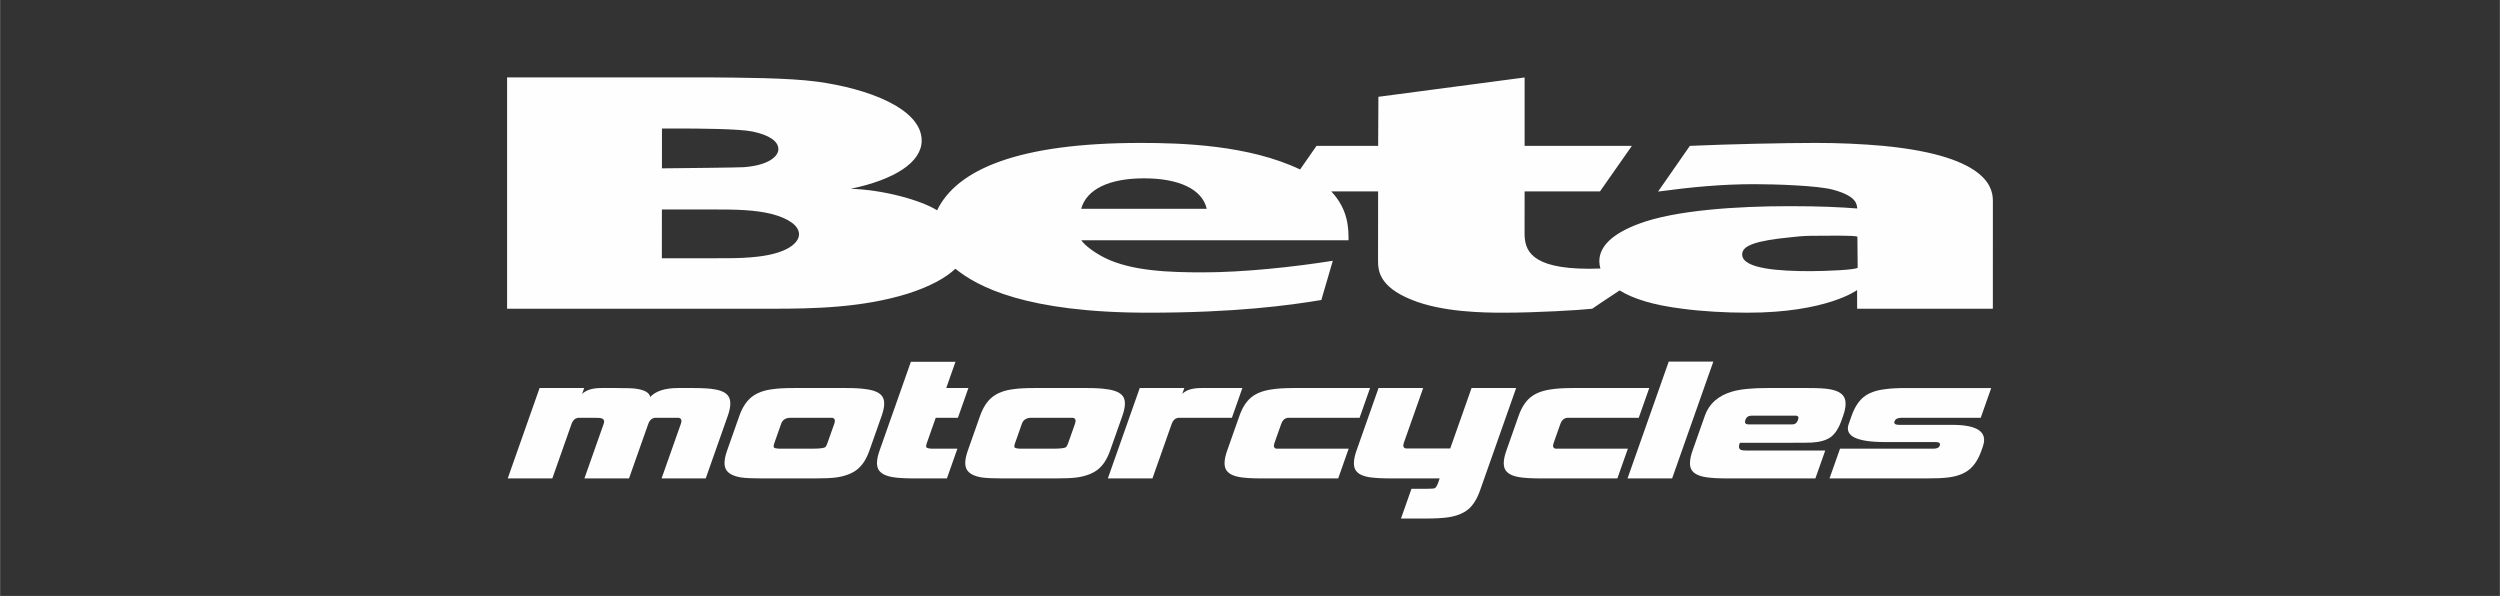 <?xml version="1.0" encoding="UTF-8"?>
<!DOCTYPE svg PUBLIC "-//W3C//DTD SVG 1.1//EN" "http://www.w3.org/Graphics/SVG/1.1/DTD/svg11.dtd">
<!-- Creator: CorelDRAW -->
<svg xmlns="http://www.w3.org/2000/svg" xml:space="preserve" width="1590px" height="379px" version="1.1" style="shape-rendering:geometricPrecision; text-rendering:geometricPrecision; image-rendering:optimizeQuality; fill-rule:evenodd; clip-rule:evenodd"
viewBox="0 0 1095.24 261.09"
 xmlns:xlink="http://www.w3.org/1999/xlink"
 xmlns:xodm="http://www.corel.com/coreldraw/odm/2003">
 <rect x="0" y="0" width="1095.24" height="261.09" fill="#333333" stroke="none"/>
 <defs>
  <style type="text/css">
   <![CDATA[
    .fil1 {fill:none}
    .fil0 {fill:#FEFEFE;fill-rule:nonzero}
   ]]>
  </style>
 </defs>
 <g id="Слой_x0020_1">
  <g id="_1979971439088">
   <path class="fil0" d="M825.14 63.91c-9.79,-0.86 -19.59,-1.29 -29.39,-1.29 -13.85,0 -38.33,0.53 -55.41,1.29l-13.93 20.02c14.56,-1.94 27.64,-3.24 42.2,-3.24 8.78,0 27.79,0.58 34.54,2.45 10.46,2.87 10.24,6.33 10.56,8.2 -7.78,-0.58 -15.94,-1.01 -29.8,-1.01 -22.64,0 -50.11,1.72 -65.99,7.75 -11.15,4.17 -17.24,9.63 -17.25,16.37 0,1.1 0.18,2.16 0.48,3.2 -1.64,0.06 -3.26,0.1 -4.88,0.1 -26,0 -28.36,-8.32 -28.35,-15.64l0.02 -18.24 33.02 0 13.98 -19.97 -47 0 0 -29.96 -64.06 8.47 -0.11 21.49 -27 0c0,0 -3.62,5.24 -7.2,10.35 -22.63,-10.77 -51.96,-11.63 -69.88,-11.63 -53.51,0 -80.46,11.57 -89.16,29.52 -7.27,-4.54 -23.8,-9.03 -37.86,-9.42 19.26,-4.02 31.09,-11.62 31.1,-21.11 0.02,-14.07 -23.63,-22.83 -45.92,-25.85 -12.84,-1.71 -33.46,-1.71 -47.65,-1.86l-88.07 0 0 101.37 115.38 0c19.25,0 40.2,-0.43 60.13,-6.6 10.1,-3.22 16.76,-7.05 20.91,-10.92 9.66,7.83 30.84,19.25 84.52,19.25 38.31,0 61.8,-3.23 75.8,-5.56l5.03 -17.19c-17.64,2.8 -39.39,5.08 -56.94,5.08 -14.53,0 -31.22,-0.51 -43.04,-6.4 -5.07,-2.58 -8.86,-5.66 -10.22,-7.67l117.09 0c0,-4.99 0.03,-13.3 -7.55,-21.39l20.51 0 -0.03 30.29c0,4.17 0.33,11.34 14.51,17.09 13.51,5.6 32.1,5.75 40.54,5.75 14.53,0 33.37,-1.14 38.77,-1.73 0,0 5.92,-4.05 12.02,-8.03 5.94,3.67 14.7,6.43 27.54,8.03 8.78,1.16 18.96,1.73 28.42,1.73 34.93,0 48.1,-9.93 48.1,-9.93l0 8.2 59.47 0 0.01 -46.95c0.01,-4.6 -0.31,-19.81 -47.96,-24.41zm-535.16 -7.61l6 0c11.48,0 27.79,0.15 33.54,1.3 7.75,1.58 11.47,4.45 11.47,7.75 0,3.16 -4.34,7.11 -15.21,7.9 -2.44,0.17 -25.66,0.41 -35.81,0.51l0.01 -17.46zm39.1 56.43c-4.73,0.43 -9.46,0.43 -18.58,0.43l-20.57 0 0.02 -21.39 21.58 0c11.49,0 18.91,0.14 26.68,2.01 7.43,2.01 11.84,5.17 11.82,8.9 0,3.3 -4.4,8.76 -20.95,10.05zm144.58 -21.26c2.37,-8.61 12.34,-13.34 27.54,-13.34 15.16,0 25.45,4.67 27.47,13.34l-55.01 0zm319.42 27.33c-13.18,0 -29.82,-0.92 -29.82,-7.31 0,-3.84 5.51,-6.04 22.06,-7.62 4.73,-0.57 7.38,-0.57 10.43,-0.57 3.04,0 17.29,-0.29 17.99,0.42l0.13 13.5c-0.02,1 -14.04,1.58 -20.79,1.58z"/>
   <path class="fil0" d="M309.15 209.61l-19.34 0 8.47 -23.98c0.51,-1.45 0.19,-2.31 -0.96,-2.59l-3.93 0 -2.79 0 -3.82 0c-1.34,0.28 -2.26,1.14 -2.77,2.59l-8.47 23.98 -19.54 0 8.43 -23.88c0.48,-1.38 0.11,-2.2 -1.09,-2.48 -0.3,-0.14 -1.48,-0.21 -3.55,-0.21l-2.8 0 -3.82 0c-1.34,0.28 -2.26,1.14 -2.77,2.59l-8.46 23.98 -19.54 0 13.96 -39.6 19.54 0 -0.91 2.58c1.78,-1.71 4.56,-2.58 8.36,-2.58l6.51 0c4.55,0 7.48,0.1 8.79,0.31 3.81,0.56 5.86,1.76 6.17,3.62 2.43,-2.62 6.52,-3.93 12.24,-3.93l6.51 0c4.42,0 7.65,0.21 9.71,0.62 3.25,0.56 5.3,1.75 6.13,3.57 0.85,1.82 0.64,4.5 -0.6,8.01l-9.66 27.4z"/>
   <path class="fil0" d="M380.87 197.41c-1.31,3.72 -3.09,6.48 -5.34,8.27 -2.26,1.79 -5.34,2.96 -9.26,3.52 -2.16,0.28 -5.28,0.41 -9.34,0.41l-23.07 0c-4.06,0 -7.11,-0.13 -9.15,-0.41 -3.47,-0.56 -5.69,-1.73 -6.68,-3.52 -0.99,-1.79 -0.82,-4.55 0.49,-8.27l5.36 -15.2c1.29,-3.65 3.06,-6.39 5.33,-8.22 2.26,-1.82 5.31,-2.98 9.13,-3.46 2.26,-0.35 5.42,-0.52 9.49,-0.52l23.06 0c3.51,0 6.38,0.17 8.61,0.52 3.68,0.48 6.07,1.6 7.13,3.35 1.08,1.77 0.94,4.54 -0.4,8.33l-5.36 15.2zm-18.38 -3.31l3 -8.48c0.51,-1.44 0.22,-2.3 -0.85,-2.58l-3.93 0 -14.79 0c-1.9,0.14 -3.14,1 -3.7,2.58l-2.99 8.48c-0.36,1.04 -0.42,1.69 -0.17,1.97 0.25,0.27 0.94,0.44 2.09,0.51l14.78 0c3.24,0 5.12,-0.24 5.64,-0.72 0.3,-0.27 0.61,-0.86 0.92,-1.76z"/>
   <path class="fil0" d="M414.83 209.61l-14.27 0c-3.93,0 -7,-0.17 -9.23,-0.52 -3.45,-0.54 -5.65,-1.71 -6.57,-3.51 -0.91,-1.79 -0.73,-4.51 0.56,-8.17l13.71 -38.88 19.54 0 -4.04 11.48 9.71 0 -4.59 13.03 -9.72 0 -3.9 11.07c-0.37,1.03 -0.41,1.69 -0.12,1.96 0.28,0.27 0.99,0.45 2.14,0.52l11.37 0 -4.59 13.02z"/>
   <path class="fil0" d="M486.34 197.41c-1.31,3.72 -3.09,6.48 -5.34,8.27 -2.26,1.79 -5.34,2.96 -9.26,3.52 -2.17,0.28 -5.28,0.41 -9.35,0.41l-23.06 0c-4.06,0 -7.12,-0.13 -9.16,-0.41 -3.45,-0.56 -5.68,-1.73 -6.66,-3.52 -1,-1.79 -0.83,-4.55 0.48,-8.27l5.36 -15.2c1.29,-3.65 3.06,-6.39 5.33,-8.22 2.26,-1.82 5.31,-2.98 9.13,-3.46 2.26,-0.35 5.42,-0.52 9.49,-0.52l23.06 0c3.51,0 6.38,0.17 8.6,0.52 3.69,0.48 6.07,1.6 7.15,3.35 1.06,1.77 0.93,4.54 -0.41,8.33l-5.36 15.2zm-18.38 -3.31l3 -8.48c0.5,-1.44 0.23,-2.3 -0.85,-2.58l-3.93 0 -14.78 0c-1.92,0.14 -3.15,1 -3.71,2.58l-2.99 8.48c-0.37,1.04 -0.43,1.69 -0.18,1.97 0.25,0.27 0.94,0.44 2.1,0.51l14.79 0c3.23,0 5.11,-0.24 5.63,-0.72 0.3,-0.27 0.61,-0.86 0.92,-1.76z"/>
   <path class="fil0" d="M539.69 183.04l-19.75 0 -3.82 0c-1.35,0.28 -2.27,1.14 -2.78,2.59l-8.46 23.98 -19.54 0 13.97 -39.6 19.53 0 -0.9 2.58c1.64,-1.71 4.42,-2.58 8.35,-2.58l17.99 0 -4.59 13.03z"/>
   <path class="fil0" d="M586.26 209.61l-33.4 0c-4.07,0 -7.21,-0.17 -9.43,-0.52 -3.4,-0.54 -5.53,-1.71 -6.41,-3.51 -0.89,-1.79 -0.69,-4.51 0.6,-8.17l5.36 -15.2c1.26,-3.58 2.97,-6.27 5.12,-8.06 2.15,-1.79 5.11,-2.96 8.89,-3.52 2.49,-0.41 5.77,-0.62 9.84,-0.62l33.39 0 -4.59 13.03 -27.71 0 -3.83 0c-1.34,0.28 -2.26,1.14 -2.76,2.59l-3 8.48c-0.51,1.44 -0.22,2.27 0.88,2.48l3.93 0 27.71 0 -4.59 13.02z"/>
   <path class="fil0" d="M648.37 214.99c-1.29,3.65 -3.01,6.38 -5.16,8.18 -2.15,1.78 -5.12,2.95 -8.89,3.5 -2.47,0.35 -5.76,0.52 -9.9,0.52l-10.65 0 4.59 -13.02 4.96 0c2.62,0 4.27,-0.05 4.92,-0.16 0.65,-0.11 1.25,-0.92 1.79,-2.43l0.69 -1.97 -21.19 0c-4.08,0 -7.25,-0.17 -9.54,-0.51 -3.4,-0.55 -5.51,-1.74 -6.35,-3.57 -0.83,-1.82 -0.61,-4.56 0.68,-8.22l9.62 -27.3 19.55 0 -8.46 23.99c-0.51,1.45 -0.22,2.28 0.88,2.48l3.83 0 15.61 0 9.34 -26.47 19.54 0 -15.86 44.98z"/>
   <path class="fil0" d="M708.58 209.61l-33.4 0c-4.07,0 -7.21,-0.17 -9.43,-0.52 -3.39,-0.54 -5.53,-1.71 -6.41,-3.51 -0.89,-1.79 -0.68,-4.51 0.61,-8.17l5.35 -15.2c1.27,-3.58 2.97,-6.27 5.13,-8.06 2.13,-1.79 5.1,-2.96 8.88,-3.52 2.49,-0.41 5.77,-0.62 9.84,-0.62l33.4 0 -4.6 13.03 -27.71 0 -3.83 0c-1.33,0.28 -2.26,1.14 -2.77,2.59l-2.99 8.48c-0.51,1.44 -0.22,2.27 0.89,2.48l3.93 0 27.71 0 -4.6 13.02z"/>
   <polygon class="fil0" points="732.57,209.61 713.03,209.61 731.08,158.43 750.62,158.43 "/>
   <path class="fil0" d="M806.78 184.17c-1.21,3.45 -2.77,5.88 -4.69,7.3 -1.91,1.4 -4.66,2.21 -8.25,2.43 -0.98,0.06 -4.37,0.1 -10.17,0.1l-21.4 0c-0.82,1.93 -0.45,3.03 1.11,3.3 0.59,0.07 1.72,0.11 3.38,0.11l32.88 0 -4.31 12.2 -38.56 0c-4,0 -7.11,-0.17 -9.34,-0.52 -3.45,-0.54 -5.63,-1.72 -6.51,-3.51 -0.89,-1.79 -0.67,-4.55 0.64,-8.28l5.36 -15.19c1.84,-5.24 5.84,-8.76 11.99,-10.56 3.54,-1.03 8.65,-1.54 15.34,-1.54l17.89 0c4.4,0 7.52,0.17 9.33,0.51 3.38,0.55 5.55,1.74 6.49,3.57 0.94,1.83 0.78,4.53 -0.48,8.12l-0.7 1.96zm-21.5 1.76c1.17,0 1.99,-0.65 2.45,-1.96 0.44,-1.25 0.07,-1.86 -1.1,-1.86l-19.23 0c-1.39,0 -2.29,0.61 -2.73,1.86 -0.46,1.31 -0.01,1.96 1.38,1.96l19.23 0z"/>
   <path class="fil0" d="M868.09 197.41c-1.34,3.79 -3.14,6.58 -5.4,8.37 -2.25,1.8 -5.31,2.94 -9.2,3.42 -2.39,0.28 -5.49,0.41 -9.36,0.41l-42.6 0 4.6 -13.03 40.94 0c1.52,0 2.43,-0.45 2.75,-1.34 0.37,-1.04 -0.2,-1.56 -1.72,-1.56l-22.14 0c-12.54,0 -17.89,-2.61 -16.04,-7.85l1.27 -3.62c1.31,-3.72 3.08,-6.48 5.3,-8.27 2.21,-1.79 5.31,-2.93 9.27,-3.41 2.4,-0.35 5.52,-0.52 9.39,-0.52l37.22 0 -4.59 13.03 -34.65 0c-1.72,0 -2.76,0.51 -3.13,1.55 -0.36,1.03 0.32,1.55 2.04,1.55l23.27 0c11.16,0 15.63,3.17 13.39,9.51l-0.61 1.76z"/>
  </g>
  <rect class="fil1" width="1095.24" height="261.09"/>
 </g>
</svg>

